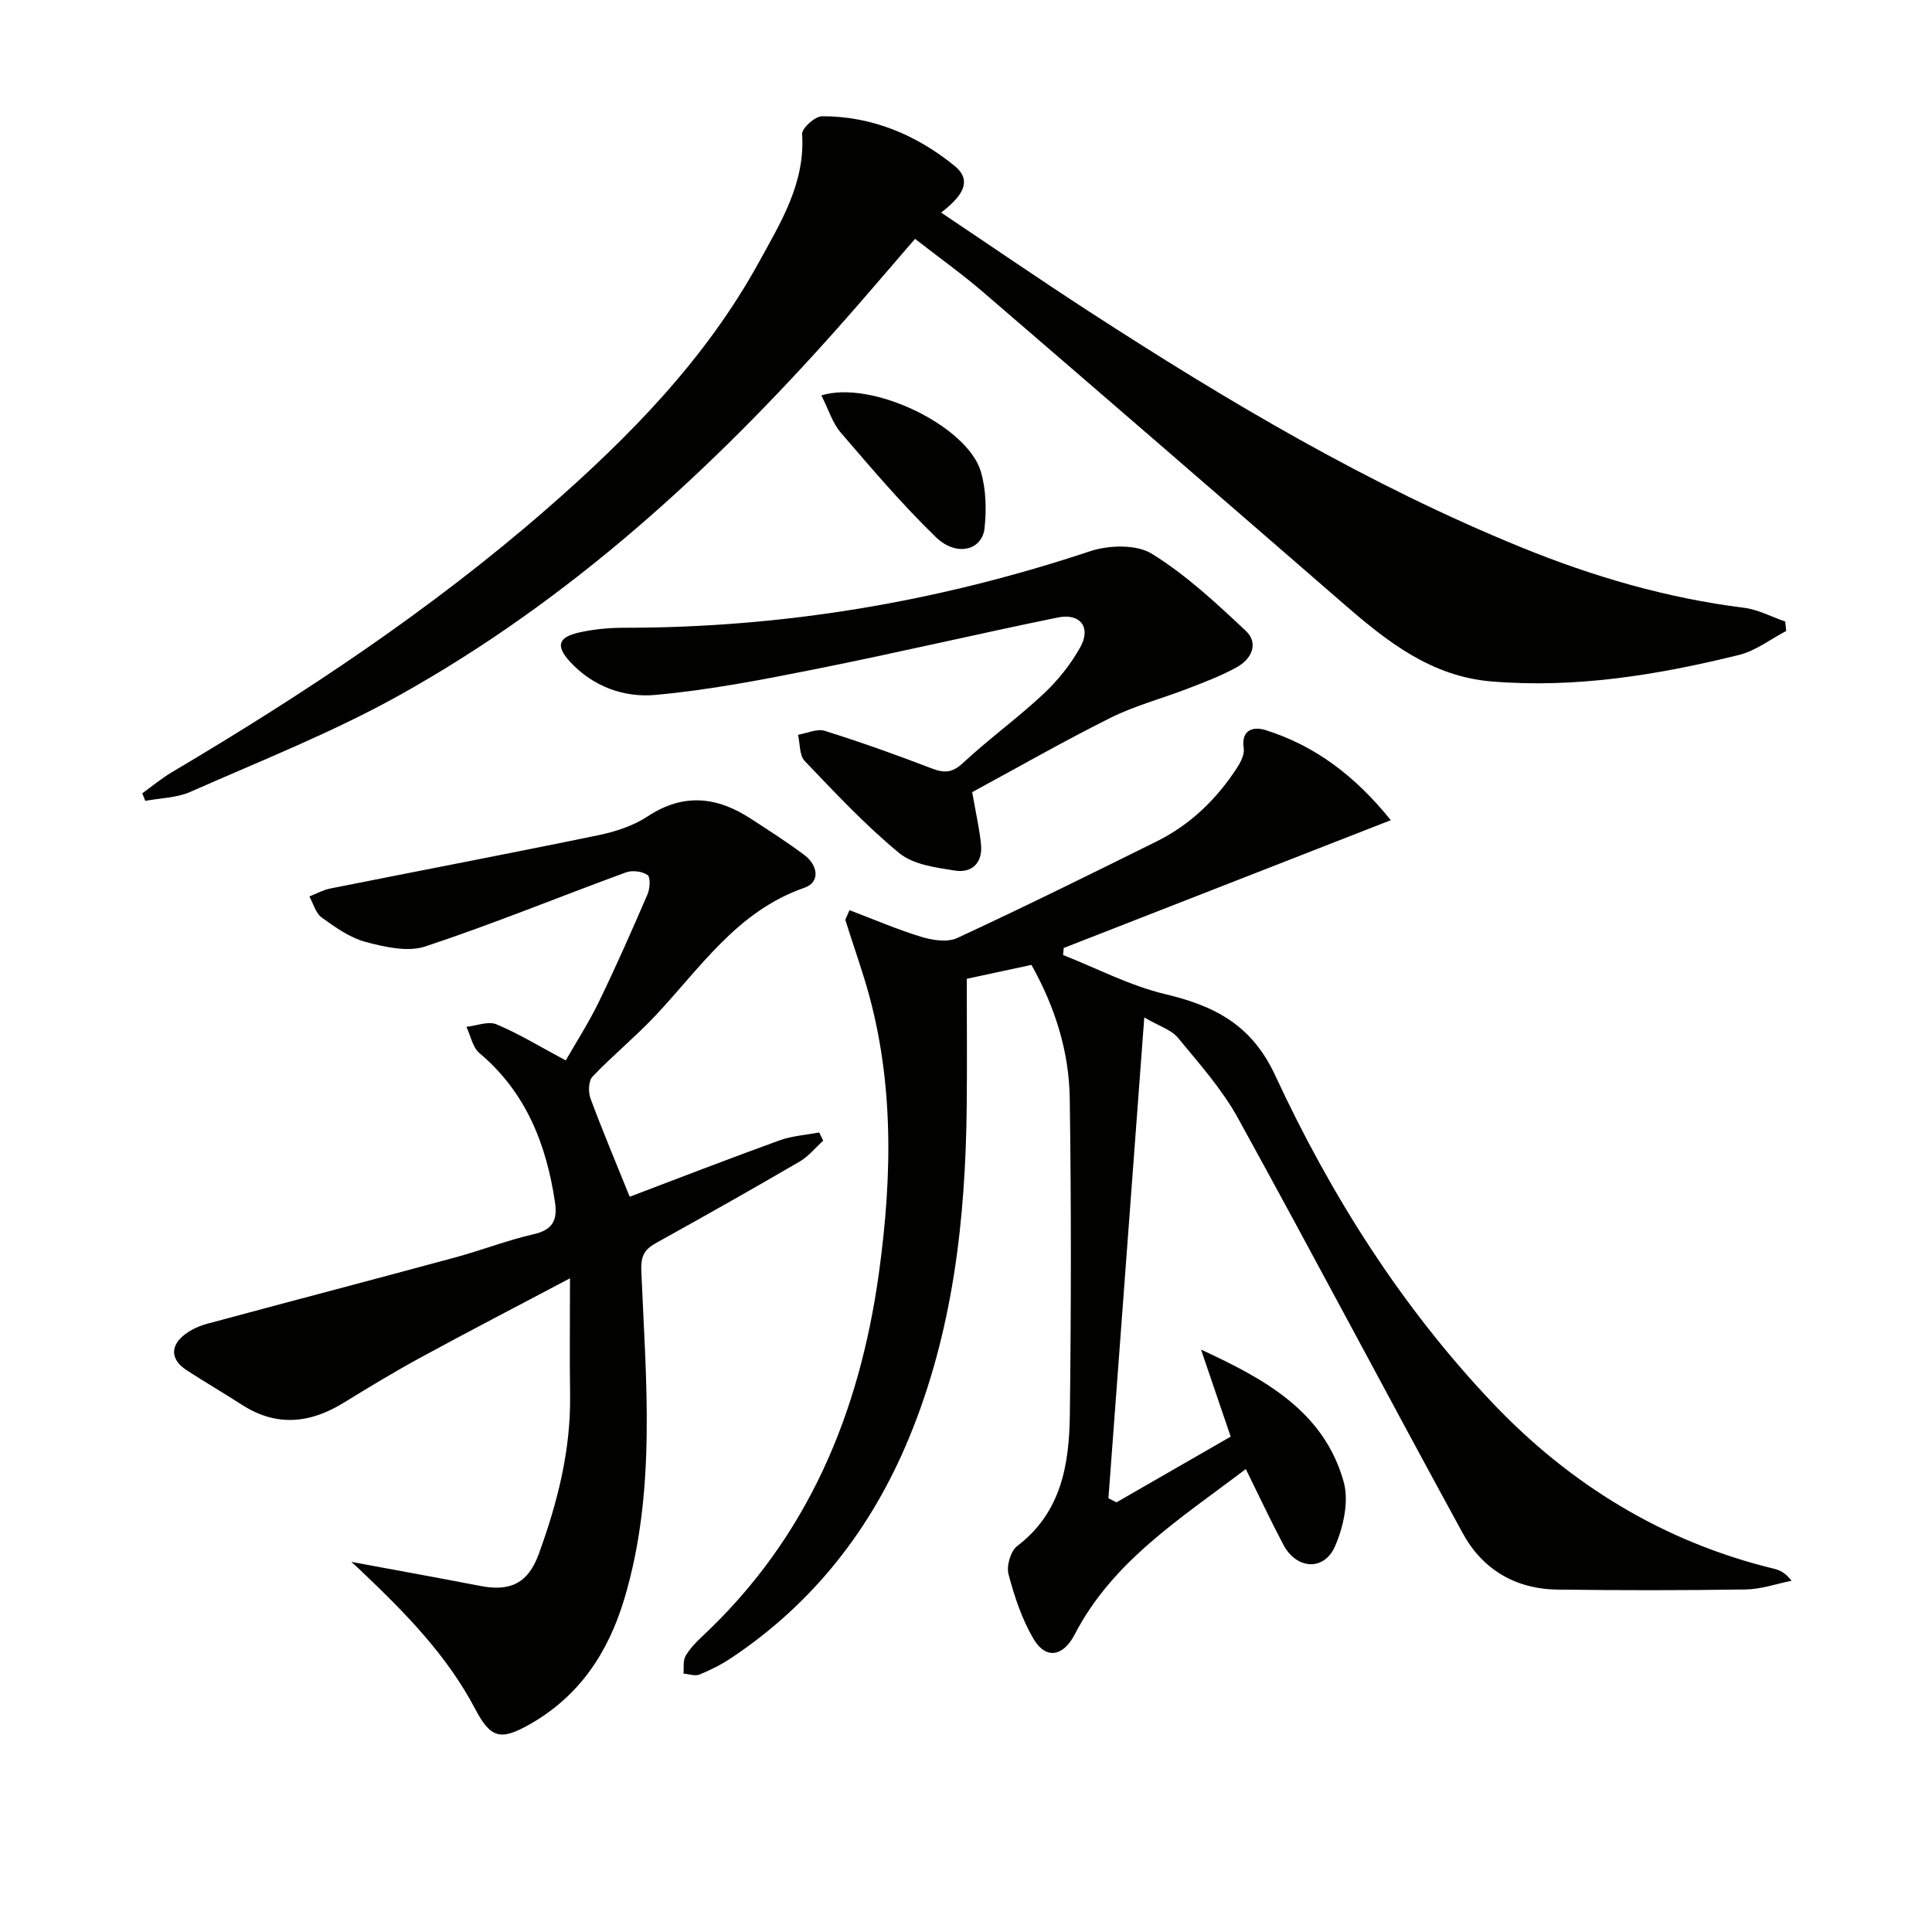 <svg enable-background="new 0 0 400 400" viewBox="0 0 400 400" xmlns="http://www.w3.org/2000/svg"><g fill="#010100"><path d="m175.88 188.44c5.04 1.91 9.86 4 14.85 5.52 2.33.71 5.41 1.19 7.44.25 13.86-6.42 27.56-13.2 41.25-19.98 7.01-3.47 12.49-8.77 16.72-15.31.75-1.16 1.55-2.74 1.36-3.99-.6-3.99 2.14-4.51 4.47-3.79 10.38 3.26 18.66 9.58 25.98 18.67-23.15 9.05-45.43 17.75-67.72 26.46-.04.49-.09.97-.13 1.46 7.03 2.76 13.85 6.36 21.12 8.09 10.26 2.44 17.93 6.34 22.79 16.82 11.54 24.85 26.18 48.02 45.11 67.93 15.96 16.78 35.33 28.69 58.17 34.22 1.23.3 2.4.88 3.64 2.49-3.16.63-6.31 1.75-9.47 1.8-13 .2-26 .19-39 .03-8.68-.11-15.52-4.16-19.62-11.68-15.63-28.6-30.83-57.43-46.56-85.98-3.31-6-8.02-11.27-12.41-16.6-1.35-1.64-3.81-2.36-6.96-4.2-2.53 33.94-4.97 66.74-7.42 99.55.56.28 1.11.56 1.67.84 7.78-4.48 15.57-8.96 23.64-13.6-2.04-5.98-4.09-12-6.14-18.02 13.06 6.03 25.45 12.71 29.54 27.4 1.11 4-.05 9.28-1.78 13.28-2.26 5.24-7.99 4.85-10.7-.26-2.62-4.94-4.99-10.02-7.79-15.69-13.5 10.26-27.54 19.02-35.44 34.27-2.39 4.61-6 5.2-8.55.83-2.38-4.07-3.93-8.74-5.14-13.33-.45-1.71.43-4.78 1.79-5.82 9.16-6.96 10.78-16.9 10.91-27.2.27-21.83.3-43.67-.02-65.5-.14-9.72-3.05-18.92-7.93-27.63-4.16.9-8.14 1.75-13.39 2.88 0 8.72.08 17.5-.01 26.28-.24 23.58-2.84 46.76-11.96 68.81-7.78 18.79-19.79 34.18-36.78 45.52-2.06 1.37-4.31 2.51-6.6 3.44-.92.37-2.19-.11-3.3-.2.11-1.23-.13-2.66.42-3.63.89-1.55 2.21-2.91 3.53-4.14 21.78-20.39 32.5-46.12 36.51-75.17 2.85-20.62 3.17-41.08-3.11-61.22-1.23-3.95-2.58-7.87-3.82-11.81-.07-.24.23-.6.84-2.09z"/><path d="m194.85 44.01c10.43 6.99 20.4 13.84 30.55 20.43 28.64 18.57 57.91 35.98 89.64 48.91 14.84 6.04 30.07 10.49 46.02 12.48 2.92.36 5.7 1.87 8.55 2.85.07.65.13 1.31.2 1.96-3.25 1.7-6.32 4.11-9.78 4.96-16.82 4.15-33.84 6.94-51.29 5.48-12.36-1.04-21.46-8.17-30.34-15.88-24.88-21.6-49.8-43.16-74.78-64.66-4.4-3.79-9.15-7.18-14.17-11.09-5.31 6.13-10.42 12.17-15.68 18.09-26.56 29.94-55.87 56.75-90.99 76.35-13.87 7.74-28.8 13.61-43.37 20.06-2.83 1.25-6.21 1.27-9.33 1.86-.21-.52-.42-1.04-.63-1.56 2.03-1.46 3.97-3.08 6.12-4.36 27.24-16.15 53.59-33.57 77.51-54.42 17.13-14.93 33-31.06 44.06-51.21 4.53-8.25 9.59-16.37 8.93-26.52-.08-1.19 2.67-3.66 4.11-3.67 10.35-.04 19.55 3.86 27.42 10.24 4.15 3.35 1.06 6.75-2.75 9.7z"/><path d="m72.73 323.37c9.46 1.76 18.09 3.31 26.7 4.98 6.22 1.21 9.89-.56 12.08-6.52 3.9-10.67 6.69-21.57 6.52-33.07-.11-7.64-.02-15.28-.02-24.1-10.82 5.72-20.94 10.97-30.96 16.42-5.4 2.94-10.67 6.13-15.9 9.35-6.98 4.29-13.93 5.01-21.06.42-3.77-2.43-7.65-4.7-11.42-7.14-3.41-2.21-3.53-5.14-.22-7.56 1.31-.96 2.91-1.67 4.48-2.09 17.1-4.61 34.24-9.1 51.34-13.73 5.43-1.47 10.71-3.54 16.18-4.79 3.98-.91 5.01-2.88 4.45-6.66-1.8-12.04-6.01-22.74-15.64-30.85-1.42-1.2-1.82-3.6-2.69-5.44 2.1-.22 4.52-1.23 6.23-.51 4.69 1.97 9.07 4.66 14.33 7.47 2.11-3.69 4.77-7.81 6.89-12.19 3.55-7.31 6.83-14.76 10.05-22.23.51-1.18.63-3.52-.01-3.97-1.11-.77-3.16-1.02-4.47-.54-13.86 5.08-27.53 10.69-41.53 15.33-3.65 1.21-8.38.12-12.35-.93-3.27-.87-6.29-3.03-9.1-5.05-1.25-.9-1.73-2.88-2.56-4.37 1.44-.56 2.83-1.34 4.32-1.64 18.52-3.7 37.07-7.23 55.56-11.05 3.53-.73 7.21-1.94 10.18-3.9 7.38-4.86 14.31-4.08 21.3.47 3.75 2.44 7.53 4.85 11.11 7.53 2.8 2.1 3.4 5.62 0 6.8-13.96 4.85-21.58 16.69-30.99 26.64-4.1 4.33-8.75 8.14-12.86 12.46-.84.88-.9 3.21-.41 4.53 2.47 6.66 5.24 13.21 8.11 20.33 9.94-3.76 20.41-7.83 30.97-11.65 2.61-.95 5.51-1.13 8.27-1.66.27.57.55 1.14.82 1.71-1.61 1.45-3.02 3.24-4.86 4.31-9.76 5.69-19.6 11.25-29.48 16.72-2.53 1.4-3.45 2.55-3.31 5.99.95 22.7 3.17 45.51-3.52 67.83-3.32 11.09-9.28 20.14-19.58 25.98-6.08 3.45-8.11 2.88-11.31-3.2-5.82-11.08-14.45-19.85-23.39-28.36-.59-.59-1.2-1.12-2.25-2.07z"/><path d="m201.28 164c.76 4.37 1.51 7.58 1.83 10.84.37 3.76-1.85 5.96-5.38 5.41-3.99-.62-8.66-1.24-11.57-3.64-7-5.77-13.26-12.47-19.55-19.05-1.12-1.18-.96-3.59-1.39-5.43 1.85-.31 3.93-1.32 5.53-.82 7.42 2.33 14.76 4.94 22.03 7.74 2.62 1.01 4.3 1.05 6.57-1.06 5.35-4.98 11.31-9.29 16.65-14.28 2.99-2.79 5.67-6.14 7.66-9.71 2.29-4.09 0-7.11-4.63-6.16-16.72 3.42-33.34 7.33-50.08 10.67-11.02 2.2-22.12 4.36-33.29 5.37-6.41.58-12.85-1.7-17.58-6.81-3.06-3.3-2.58-5.14 1.82-6.12 3.05-.68 6.25-.99 9.38-.98 33 .01 65.06-5.41 96.37-15.83 3.88-1.29 9.6-1.48 12.81.5 7.08 4.37 13.33 10.21 19.45 15.95 2.72 2.55 1.27 5.8-1.75 7.49-3.16 1.78-6.6 3.07-9.99 4.39-5.4 2.1-11.09 3.58-16.26 6.15-9.76 4.87-19.26 10.32-28.63 15.38z"/><path d="m170.05 81.86c10.54-3.25 30.21 6.36 33.01 15.74 1.1 3.68 1.19 7.88.78 11.74-.49 4.63-5.83 5.98-10.08 1.87-6.99-6.77-13.32-14.24-19.68-21.63-1.73-2.01-2.54-4.8-4.03-7.72z"/></g></svg>